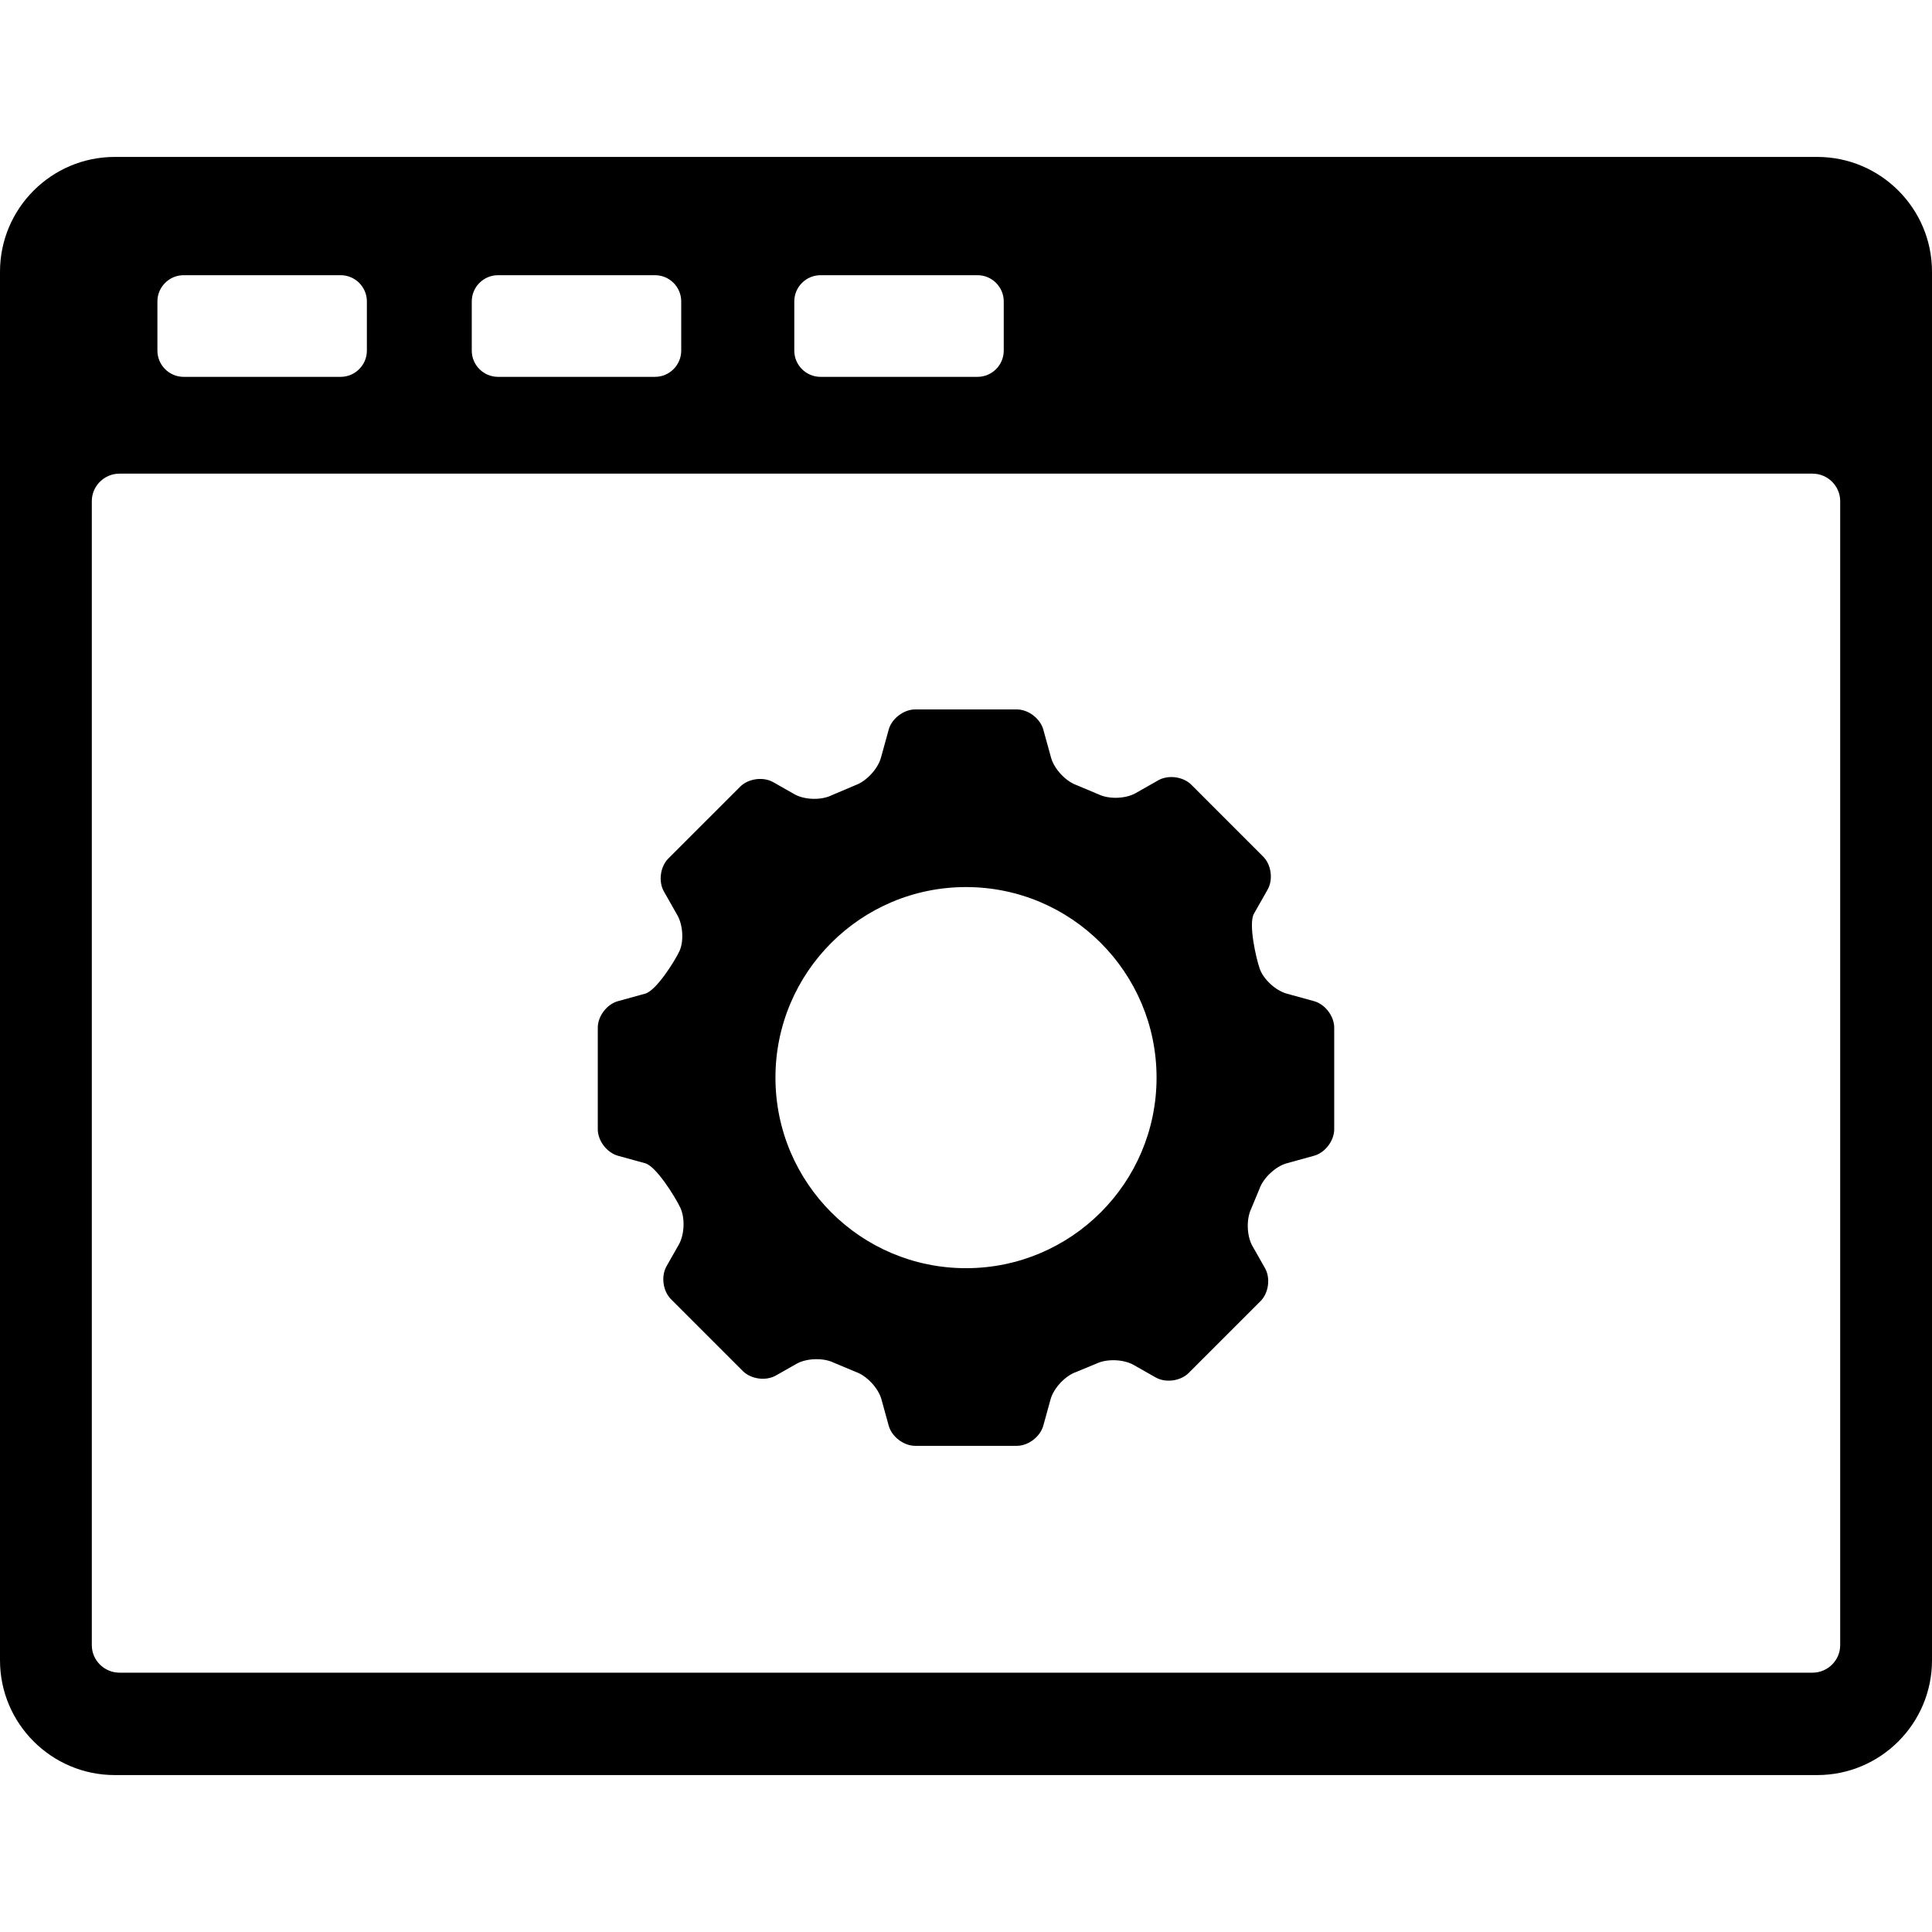<?xml version="1.0" encoding="iso-8859-1"?>
<!-- Uploaded to: SVG Repo, www.svgrepo.com, Generator: SVG Repo Mixer Tools -->
<!DOCTYPE svg PUBLIC "-//W3C//DTD SVG 1.1//EN" "http://www.w3.org/Graphics/SVG/1.1/DTD/svg11.dtd">
<svg fill="#000000" version="1.1" id="Capa_1" xmlns="http://www.w3.org/2000/svg" xmlns:xlink="http://www.w3.org/1999/xlink" 
	 width="800px" height="800px" viewBox="0 0 391.984 391.984"
	 xml:space="preserve">
<g>
	<path d="M368.701,31.839H23.283C10.445,31.839,0,42.284,0,55.123v281.738c0,12.839,10.445,23.284,23.283,23.284h345.418
		c12.84,0,23.283-10.445,23.283-23.284V55.123C391.984,42.285,381.541,31.839,368.701,31.839z M161.153,61.15
		c0-2.923,2.393-5.315,5.314-5.315h31.87c2.923,0,5.313,2.392,5.313,5.315v9.994c0,2.923-2.392,5.315-5.313,5.315h-31.87
		c-2.922,0-5.314-2.392-5.314-5.315V61.15L161.153,61.15z M95.717,61.15c0-2.923,2.392-5.315,5.314-5.315H132.9
		c2.923,0,5.314,2.392,5.314,5.315v9.994c0,2.923-2.392,5.315-5.314,5.315h-31.869c-2.923,0-5.314-2.392-5.314-5.315V61.15z
		 M31.938,61.15c0-2.923,2.392-5.315,5.314-5.315h31.869c2.923,0,5.314,2.392,5.314,5.315v9.994c0,2.923-2.392,5.315-5.314,5.315
		H37.252c-2.923,0-5.314-2.392-5.314-5.315V61.15z M373.357,333.797c0,3.065-2.533,5.573-5.625,5.573H24.253
		c-3.094,0-5.625-2.508-5.625-5.573V101.669c0-3.065,2.531-5.573,5.625-5.573h343.479c3.092,0,5.625,2.508,5.625,5.573V333.797z"/>
	<path d="M138.026,245.023c0.988,2.09,0.853,5.463-0.303,7.496l-2.486,4.379c-1.155,2.034-0.747,5.051,0.907,6.704l14.57,14.569
		c1.654,1.652,4.671,2.062,6.705,0.908l4.182-2.373c2.034-1.154,5.42-1.266,7.525-0.245l4.576,1.913
		c2.201,0.789,4.512,3.279,5.133,5.535l1.473,5.338c0.621,2.256,3.043,4.1,5.382,4.1h20.605c2.339,0,4.762-1.844,5.382-4.1
		l1.474-5.338c0.621-2.256,2.933-4.74,5.135-5.524l4.176-1.728c2.111-1.006,5.502-0.883,7.537,0.271l4.471,2.538
		c2.033,1.153,5.051,0.746,6.705-0.907l14.57-14.568c1.654-1.653,2.062-4.67,0.908-6.705l-2.541-4.473
		c-1.154-2.033-1.275-5.425-0.27-7.535l1.713-4.127c0.785-2.203,3.271-4.514,5.525-5.136l5.521-1.522
		c2.254-0.621,4.098-3.043,4.098-5.383v-20.604c0-2.338-1.844-4.762-4.098-5.383l-5.521-1.521c-2.254-0.622-4.721-2.882-5.48-5.021
		c-0.76-2.141-2.344-9.163-1.189-11.196l2.777-4.895c1.154-2.034,0.746-5.051-0.908-6.704l-14.566-14.567
		c-1.654-1.653-4.672-2.062-6.705-0.908l-4.604,2.612c-2.035,1.154-5.42,1.263-7.523,0.241l-4.499-1.888
		c-2.2-0.793-4.509-3.287-5.131-5.542l-1.572-5.699c-0.622-2.255-3.044-4.099-5.383-4.099H185.69c-2.339,0-4.761,1.844-5.383,4.099
		l-1.572,5.699c-0.622,2.255-2.929,4.752-5.128,5.551l-4.902,2.079c-2.098,1.034-5.478,0.935-7.512-0.22l-4.309-2.446
		c-2.034-1.154-5.051-0.746-6.705,0.907l-14.57,14.568c-1.654,1.653-2.063,4.67-0.908,6.704l2.727,4.802
		c1.154,2.034,1.342,5.324,0.418,7.311c-0.924,1.987-4.688,7.99-6.941,8.612l-5.52,1.522c-2.254,0.621-4.099,3.043-4.099,5.382
		v20.604c0,2.339,1.845,4.761,4.099,5.384l5.52,1.521C133.158,236.638,137.038,242.934,138.026,245.023z M195.993,179.977
		c21.352,0,38.661,17.312,38.661,38.664s-17.311,38.662-38.661,38.662c-21.351,0-38.662-17.312-38.662-38.662
		C157.331,197.289,174.641,179.977,195.993,179.977z"/>
</g>
</svg>